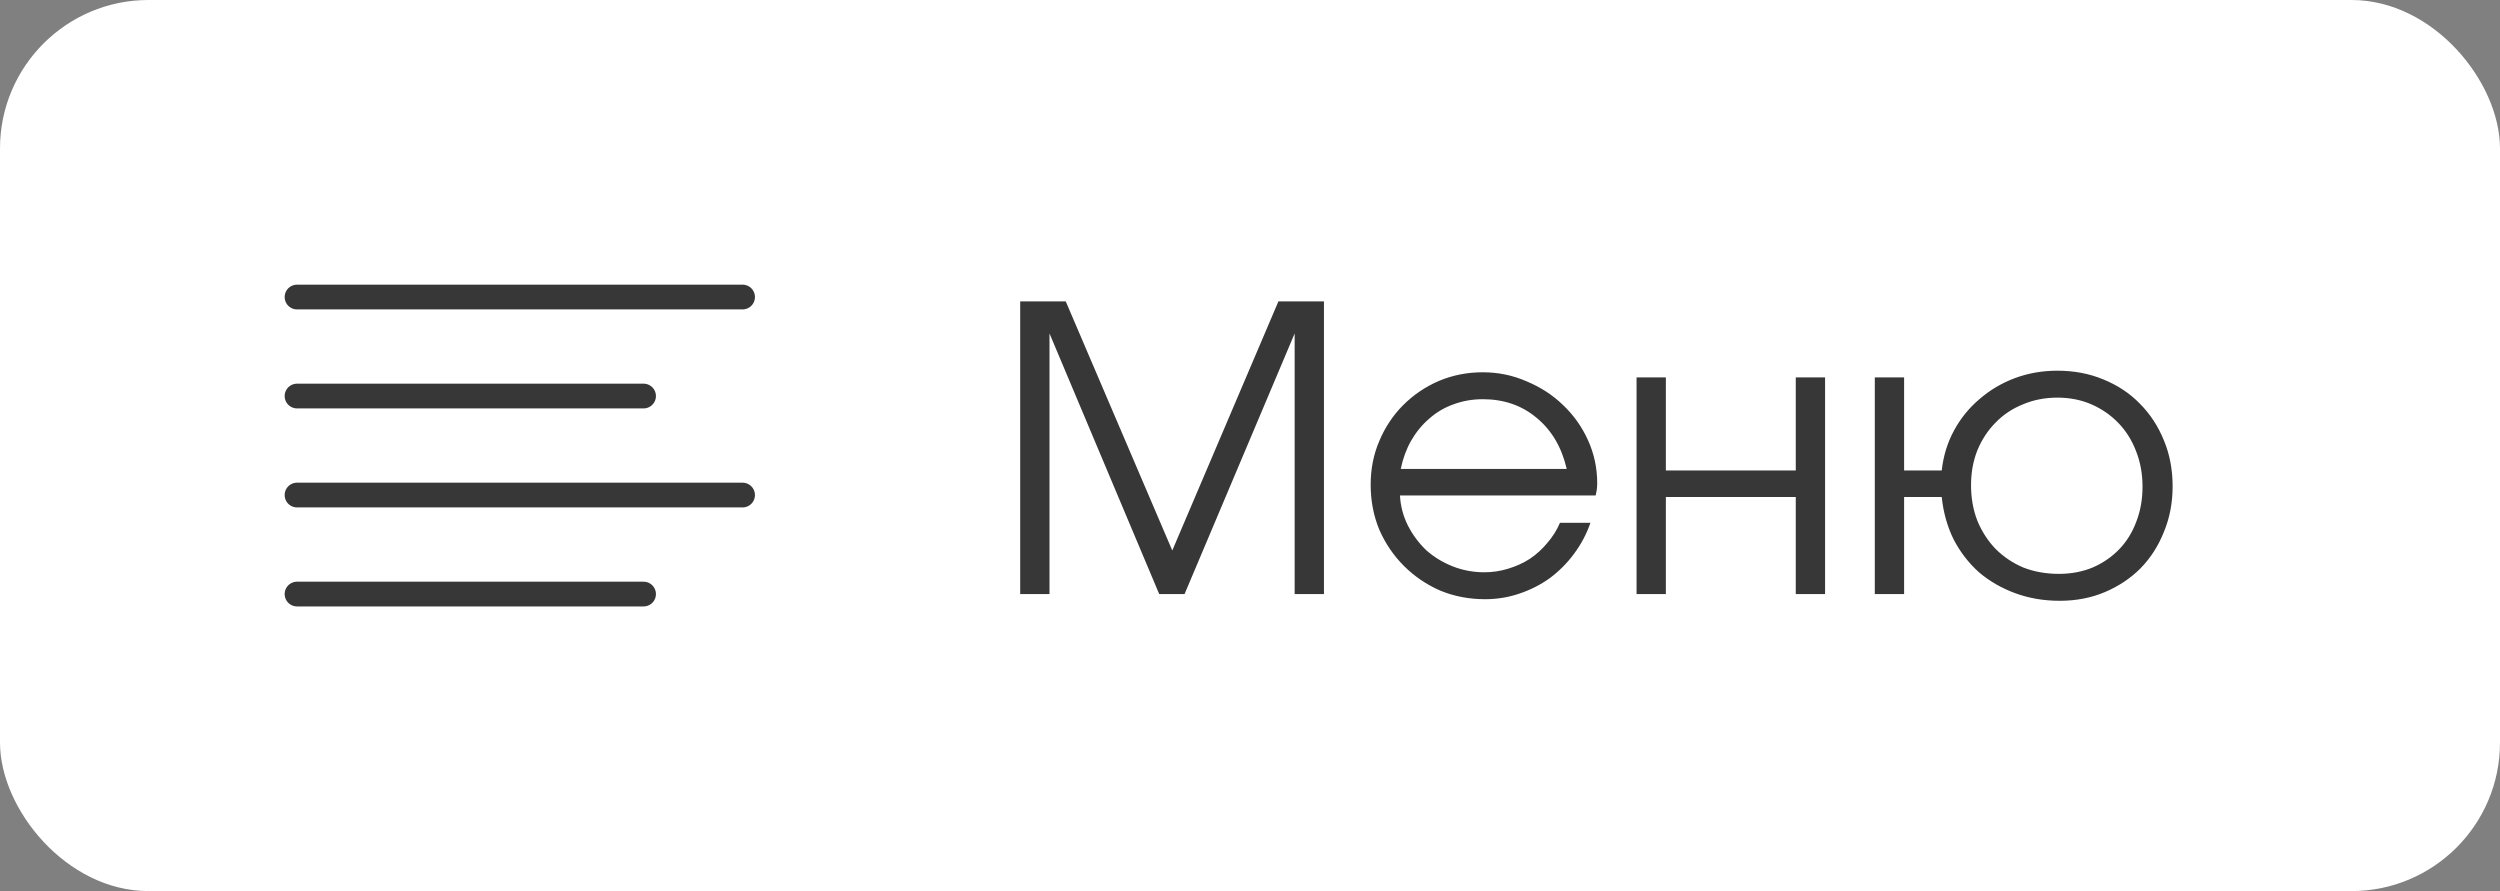 <?xml version="1.0" encoding="UTF-8"?> <svg xmlns="http://www.w3.org/2000/svg" width="101" height="36" viewBox="0 0 101 36" fill="none"><rect x="0" y="0" width="101" height="36" fill="#808080" stroke="none"/><rect width="101" height="36" rx="6" fill="white"></rect><path d="M26 16H12" stroke="#373737" stroke-linecap="round" stroke-linejoin="round"></path><path d="M30 12H12" stroke="#373737" stroke-linecap="round" stroke-linejoin="round"></path><path d="M30 20H12" stroke="#373737" stroke-linecap="round" stroke-linejoin="round"></path><path d="M26 24H12" stroke="#373737" stroke-linecap="round" stroke-linejoin="round"></path><path d="M41.216 12.176H43.056L47.36 22.24L51.648 12.176H53.488V24H52.304V13.472L47.856 24H46.832L42.4 13.472V24H41.216V12.176ZM64.255 21.12C64.095 21.579 63.871 22 63.583 22.384C63.306 22.757 62.98 23.083 62.607 23.36C62.234 23.627 61.823 23.835 61.375 23.984C60.938 24.133 60.479 24.208 59.999 24.208C59.349 24.208 58.74 24.091 58.175 23.856C57.62 23.611 57.135 23.28 56.719 22.864C56.303 22.448 55.972 21.963 55.727 21.408C55.492 20.843 55.375 20.235 55.375 19.584C55.375 18.944 55.492 18.352 55.727 17.808C55.962 17.253 56.282 16.773 56.687 16.368C57.103 15.952 57.583 15.627 58.127 15.392C58.682 15.157 59.274 15.04 59.903 15.04C60.532 15.04 61.124 15.163 61.679 15.408C62.245 15.643 62.735 15.963 63.151 16.368C63.578 16.773 63.914 17.248 64.159 17.792C64.404 18.336 64.527 18.912 64.527 19.52C64.527 19.605 64.522 19.691 64.511 19.776C64.501 19.851 64.484 19.931 64.463 20.016H56.559C56.581 20.443 56.687 20.848 56.879 21.232C57.071 21.605 57.316 21.936 57.615 22.224C57.925 22.501 58.282 22.72 58.687 22.88C59.093 23.04 59.519 23.12 59.967 23.12C60.298 23.12 60.618 23.072 60.927 22.976C61.247 22.88 61.541 22.747 61.807 22.576C62.074 22.395 62.309 22.181 62.511 21.936C62.724 21.691 62.895 21.419 63.023 21.12H64.255ZM63.295 18.944C63.093 18.069 62.687 17.381 62.079 16.88C61.482 16.379 60.757 16.128 59.903 16.128C59.487 16.128 59.093 16.197 58.719 16.336C58.356 16.464 58.031 16.656 57.743 16.912C57.455 17.157 57.21 17.456 57.007 17.808C56.815 18.149 56.676 18.528 56.591 18.944H63.295ZM66.117 15.248H67.301V19.008H72.549V15.248H73.733V24H72.549V20.08H67.301V24H66.117V15.248ZM83.182 23.184C83.673 23.184 84.126 23.099 84.542 22.928C84.958 22.747 85.316 22.501 85.614 22.192C85.913 21.883 86.142 21.515 86.302 21.088C86.473 20.651 86.558 20.176 86.558 19.664C86.558 19.152 86.473 18.677 86.302 18.24C86.132 17.792 85.892 17.408 85.582 17.088C85.273 16.768 84.91 16.517 84.494 16.336C84.078 16.155 83.62 16.064 83.118 16.064C82.617 16.064 82.153 16.155 81.726 16.336C81.3 16.507 80.932 16.752 80.622 17.072C80.313 17.381 80.068 17.755 79.886 18.192C79.716 18.619 79.63 19.088 79.63 19.6C79.63 20.123 79.716 20.603 79.886 21.04C80.068 21.477 80.313 21.856 80.622 22.176C80.942 22.496 81.316 22.747 81.742 22.928C82.18 23.099 82.66 23.184 83.182 23.184ZM75.742 15.248H76.926V19.008H78.446C78.51 18.421 78.676 17.883 78.942 17.392C79.209 16.901 79.55 16.48 79.966 16.128C80.382 15.765 80.857 15.483 81.39 15.28C81.934 15.077 82.51 14.976 83.118 14.976C83.79 14.976 84.409 15.093 84.974 15.328C85.55 15.563 86.041 15.888 86.446 16.304C86.862 16.72 87.188 17.216 87.422 17.792C87.657 18.357 87.774 18.976 87.774 19.648C87.774 20.309 87.657 20.923 87.422 21.488C87.198 22.053 86.884 22.544 86.478 22.96C86.073 23.365 85.593 23.685 85.038 23.92C84.484 24.155 83.876 24.272 83.214 24.272C82.574 24.272 81.977 24.171 81.422 23.968C80.868 23.765 80.377 23.483 79.95 23.12C79.534 22.747 79.193 22.304 78.926 21.792C78.67 21.269 78.51 20.699 78.446 20.08H76.926V24H75.742V15.248Z" fill="#373737"></path></svg> 